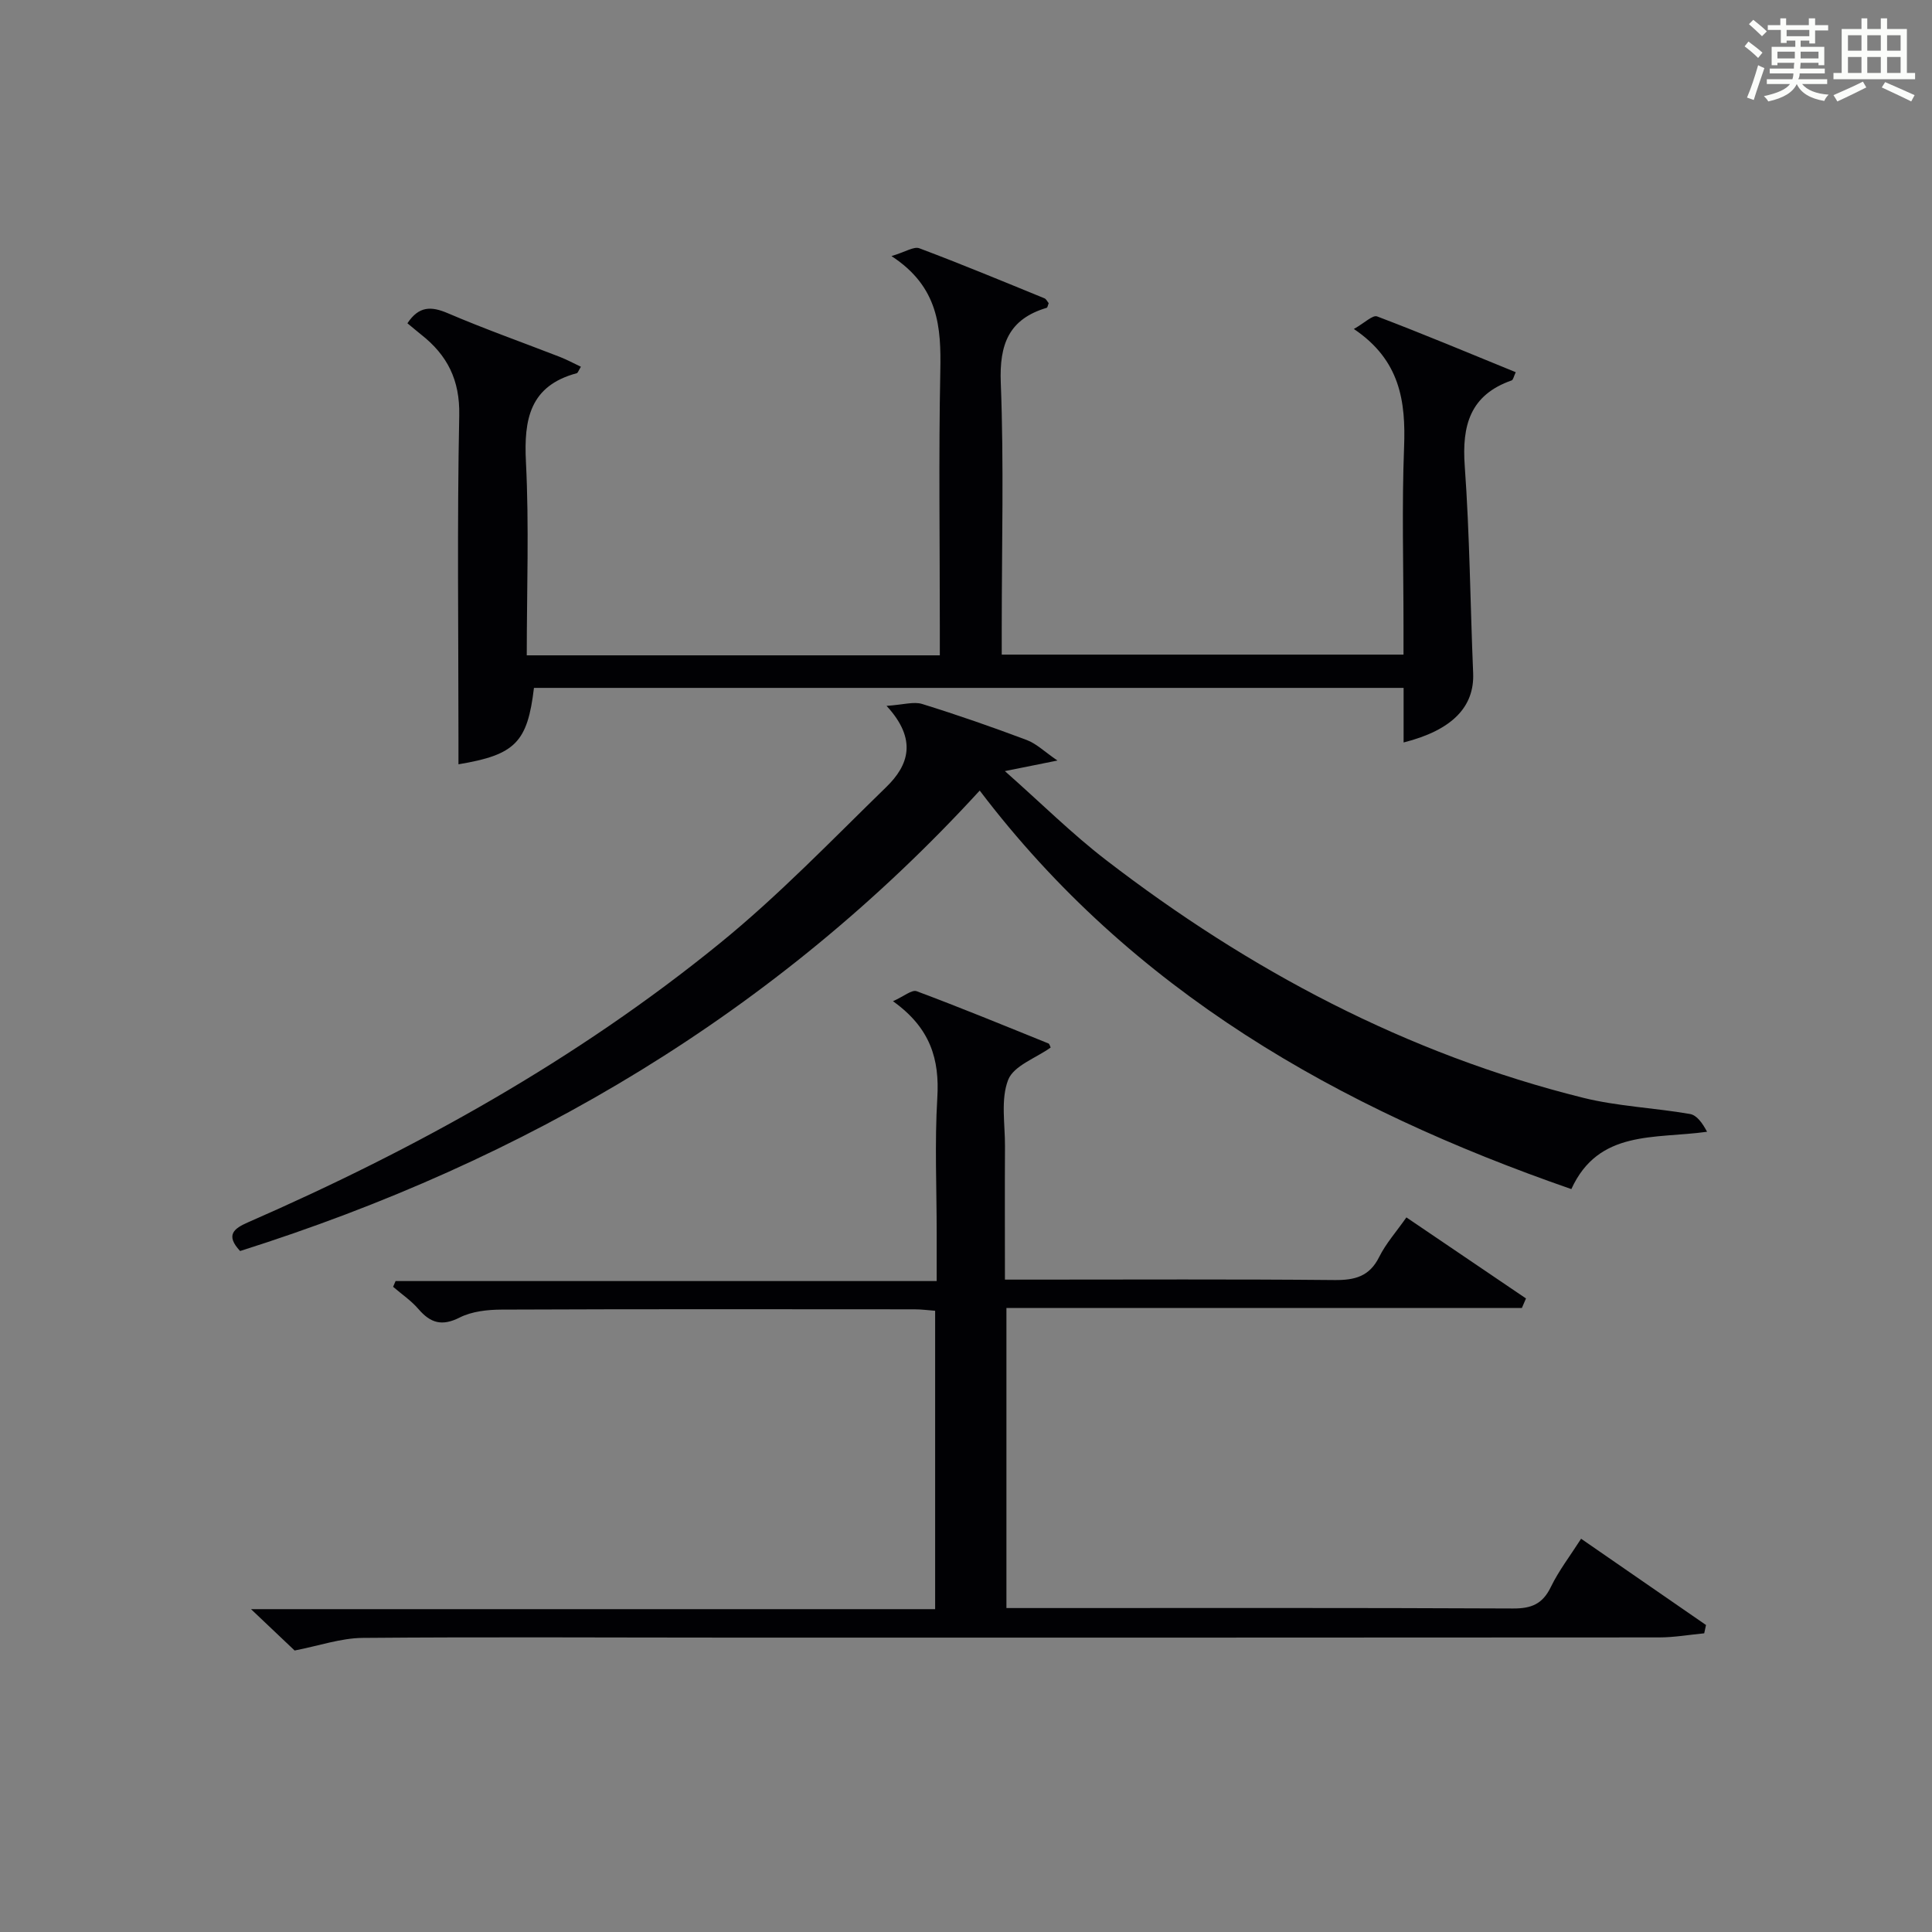 <?xml version="1.0" encoding="utf-8"?>
<svg version="1.1" id="漢_ZDIC_典" xmlns="http://www.w3.org/2000/svg" xmlns:xlink="http://www.w3.org/1999/xlink" x="0px" y="0px"
	 viewBox="0 0 400 400" style="enable-background:new 0 0 400 400;" xml:space="preserve">
<rect x="0" y="0" width="400" height="400" fill="#808080" stroke="none"/>
<style type="text/css">
	.st1{fill:#010104;}
	.st0{fill:#fbfcfa;}
</style>
<g>
	<path class="st0" d="M361.2,9.6l0.8-1c0.9,0.7,1.9,1.4,2.9,2.3L364,12C363,11,362,10.2,361.2,9.6z M361.7,20.2
		c0.9-2.1,1.6-4.3,2.3-6.7c0.4,0.2,0.8,0.4,1.3,0.6c-0.7,2.1-1.5,4.3-2.2,6.6L361.7,20.2z M362.1,5l0.9-0.9c1,0.8,2,1.6,2.8,2.4
		l-1,1C363.9,6.6,363,5.8,362.1,5z M374.6,3.8h1.2v1.4h2.7v1.1h-2.7v2.7h-1.2V8.4h-1.8v1.3h4.9v3.8h-1.2v-0.5h-3.7
		c0,0.4-0.1,0.9-0.1,1.2h5.1v1h-5.2c0,0.5-0.1,0.9-0.3,1.2h6v1h-5.2c1.1,1.3,2.9,2,5.5,2.2c-0.4,0.4-0.7,0.8-0.9,1.3
		c-2.9-0.5-4.8-1.6-5.7-3.5H372c-0.8,1.7-2.7,2.9-5.9,3.6c-0.2-0.4-0.6-0.8-0.9-1.1c2.8-0.6,4.6-1.4,5.4-2.5h-4.8v-1h5.3
		c0.1-0.3,0.2-0.7,0.2-1.2h-4.9v-1h5c0-0.4,0-0.8,0.1-1.2H368v0.5h-1.2V9.7h4.9V8.4h-1.8v0.5h-1.2V6.2H366V5.2h2.6V3.8h1.2v1.4h4.7
		V3.8z M368,12.1h3.6c0-0.4,0-0.9,0-1.4H368V12.1z M369.9,7.5h4.7V6.2h-4.7V7.5z M376.5,10.7h-3.7c0,0.5,0,1,0,1.4h3.7V10.7z"/>
	<path class="st0" d="M385.3,3.8h1.3V6h2.8V3.8h1.3V6h4.1v9.1h1.7v1.3h-16.9v-1.3h1.7V6h4.1V3.8z M385.7,16.9l0.7,1.2
		c-1.8,0.9-3.8,1.9-6,2.9c-0.2-0.4-0.5-0.8-0.8-1.3C381.9,18.7,383.9,17.8,385.7,16.9z M382.6,10.5h2.8V7.3h-2.8V10.5z M382.6,15.1
		h2.8v-3.3h-2.8V15.1z M386.6,10.5h2.8V7.3h-2.8V10.5z M386.6,15.1h2.8v-3.3h-2.8V15.1z M390.3,17c2.1,0.9,4.1,1.8,6.1,2.7l-0.7,1.3
		c-2.2-1.1-4.2-2-6.1-2.9L390.3,17z M393.5,7.3h-2.8v3.2h2.8V7.3z M390.7,15.1h2.8v-3.3h-2.8V15.1z"/>
	
	<path class="st1" d="M61,341.72c-2.23-2.11-5.12-4.85-9.03-8.56c48.01,0,94.66,0,141.64,0c0-20.88,0-41.12,0-61.78c-1.4-0.1-2.84-0.3-4.27-0.3
		c-28.5-0.02-56.99-0.06-85.49,0.06c-2.92,0.01-6.15,0.36-8.68,1.64c-3.68,1.86-6.04,1.14-8.53-1.75c-1.5-1.75-3.48-3.08-5.25-4.61
		c0.17-0.4,0.34-0.79,0.51-1.19c37.11,0,74.22,0,112.03,0c0-3.74,0-6.84,0-9.94c0-9.33-0.43-18.69,0.13-27.99
		c0.48-7.95-1.39-14.45-9.18-20.01c2.24-0.99,3.91-2.44,4.9-2.07c9.17,3.42,18.22,7.15,27.3,10.82c0.21,0.09,0.29,0.52,0.45,0.84
		c-3.06,2.19-7.66,3.76-8.8,6.69c-1.58,4.07-0.63,9.15-0.66,13.8c-0.05,8.97-0.01,17.93-0.01,27.56c2.17,0,3.94,0,5.71,0
		c20.83,0,41.66-0.11,62.49,0.09c4.24,0.04,7.27-0.72,9.29-4.79c1.38-2.77,3.51-5.16,5.63-8.18c8.42,5.7,16.59,11.24,24.76,16.78
		c-0.28,0.66-0.57,1.31-0.85,1.97c-35.48,0-70.96,0-106.72,0c0,20.99,0,41.23,0,62.13c1.87,0,3.64,0,5.4,0
		c33.16,0,66.32-0.07,99.48,0.09c3.82,0.02,6.13-0.93,7.83-4.44c1.65-3.4,4-6.45,6.27-10c8.8,6.08,17.33,11.97,25.86,17.86
		c-0.12,0.57-0.25,1.15-0.37,1.72c-3.12,0.3-6.24,0.85-9.35,0.85c-63.99,0.05-127.98,0.04-191.97,0.04
		c-25.5,0-50.99-0.16-76.49,0.06C70.54,339.16,66.06,340.74,61,341.72z"/>
	<path class="st1" d="M84.35,66.93c2.4-3.61,4.95-3.54,8.37-2.08c7.63,3.27,15.47,6.04,23.21,9.05c1.46,0.57,2.85,1.33,4.34,2.03
		c-0.5,0.81-0.63,1.28-0.86,1.34c-9.71,2.61-10.97,9.51-10.52,18.38c0.67,13.23,0.17,26.53,0.17,40.03c29.18,0,56.96,0,85.52,0
		c0-1.99,0-3.92,0-5.86c0-17.67-0.25-35.34,0.1-53c0.18-9.03-0.3-17.41-10.11-23.8c2.89-0.86,4.63-2.04,5.76-1.62
		c8.71,3.27,17.3,6.84,25.91,10.36c0.38,0.16,0.61,0.69,0.88,1.01c-0.17,0.41-0.23,0.91-0.42,0.96c-7.85,2.34-9.81,7.56-9.5,15.52
		c0.66,16.81,0.2,33.66,0.2,50.49c0,1.81,0,3.61,0,5.79c27.81,0,55.18,0,83.18,0c0-2.05,0-4,0-5.96c0-12.33-0.36-24.68,0.12-36.99
		c0.36-9.49-0.8-18.01-10.4-24.47c2.24-1.26,3.91-2.95,4.82-2.6c9.6,3.65,19.08,7.62,28.7,11.55c-0.42,0.88-0.53,1.59-0.85,1.7
		c-8.6,3.01-10.32,9.31-9.71,17.73c1.03,14.26,1.14,28.58,1.74,42.87c0.29,6.97-4.33,11.82-14.4,14.36c0-3.72,0-7.33,0-11.3
		c-60.34,0-120.21,0-180.05,0c-1.34,11.25-3.84,13.86-15.63,15.82c0-1.83,0-3.54,0-5.26c0-22.33-0.29-44.67,0.16-66.99
		c0.15-7.33-2.47-12.46-7.89-16.72C86.31,68.57,85.44,67.82,84.35,66.93z"/>
	<path class="st1" d="M49.71,259.01c-3.12-3.35-1.23-4.68,1.66-5.95c34.89-15.25,68.01-33.65,97.61-57.72c12.22-9.93,23.22-21.4,34.53-32.41
		c4.58-4.46,6.5-9.79,0.04-16.79c3.5-0.23,5.63-0.93,7.37-0.39c7.29,2.26,14.5,4.77,21.65,7.46c2.01,0.75,3.67,2.41,6.36,4.25
		c-3.93,0.79-6.59,1.33-10.88,2.19c7.59,6.71,13.92,13.01,20.94,18.41c29.68,22.85,62.24,40.13,98.76,49.22
		c7.21,1.79,14.78,2.08,22.14,3.36c1.41,0.24,2.58,1.87,3.54,3.68c-10.87,1.52-22.46-0.48-28.1,11.87
		c-48.3-16.77-90.95-40.96-122.49-82.51C160.59,209.8,108.94,240.28,49.71,259.01z"/>
</g>
</svg>
